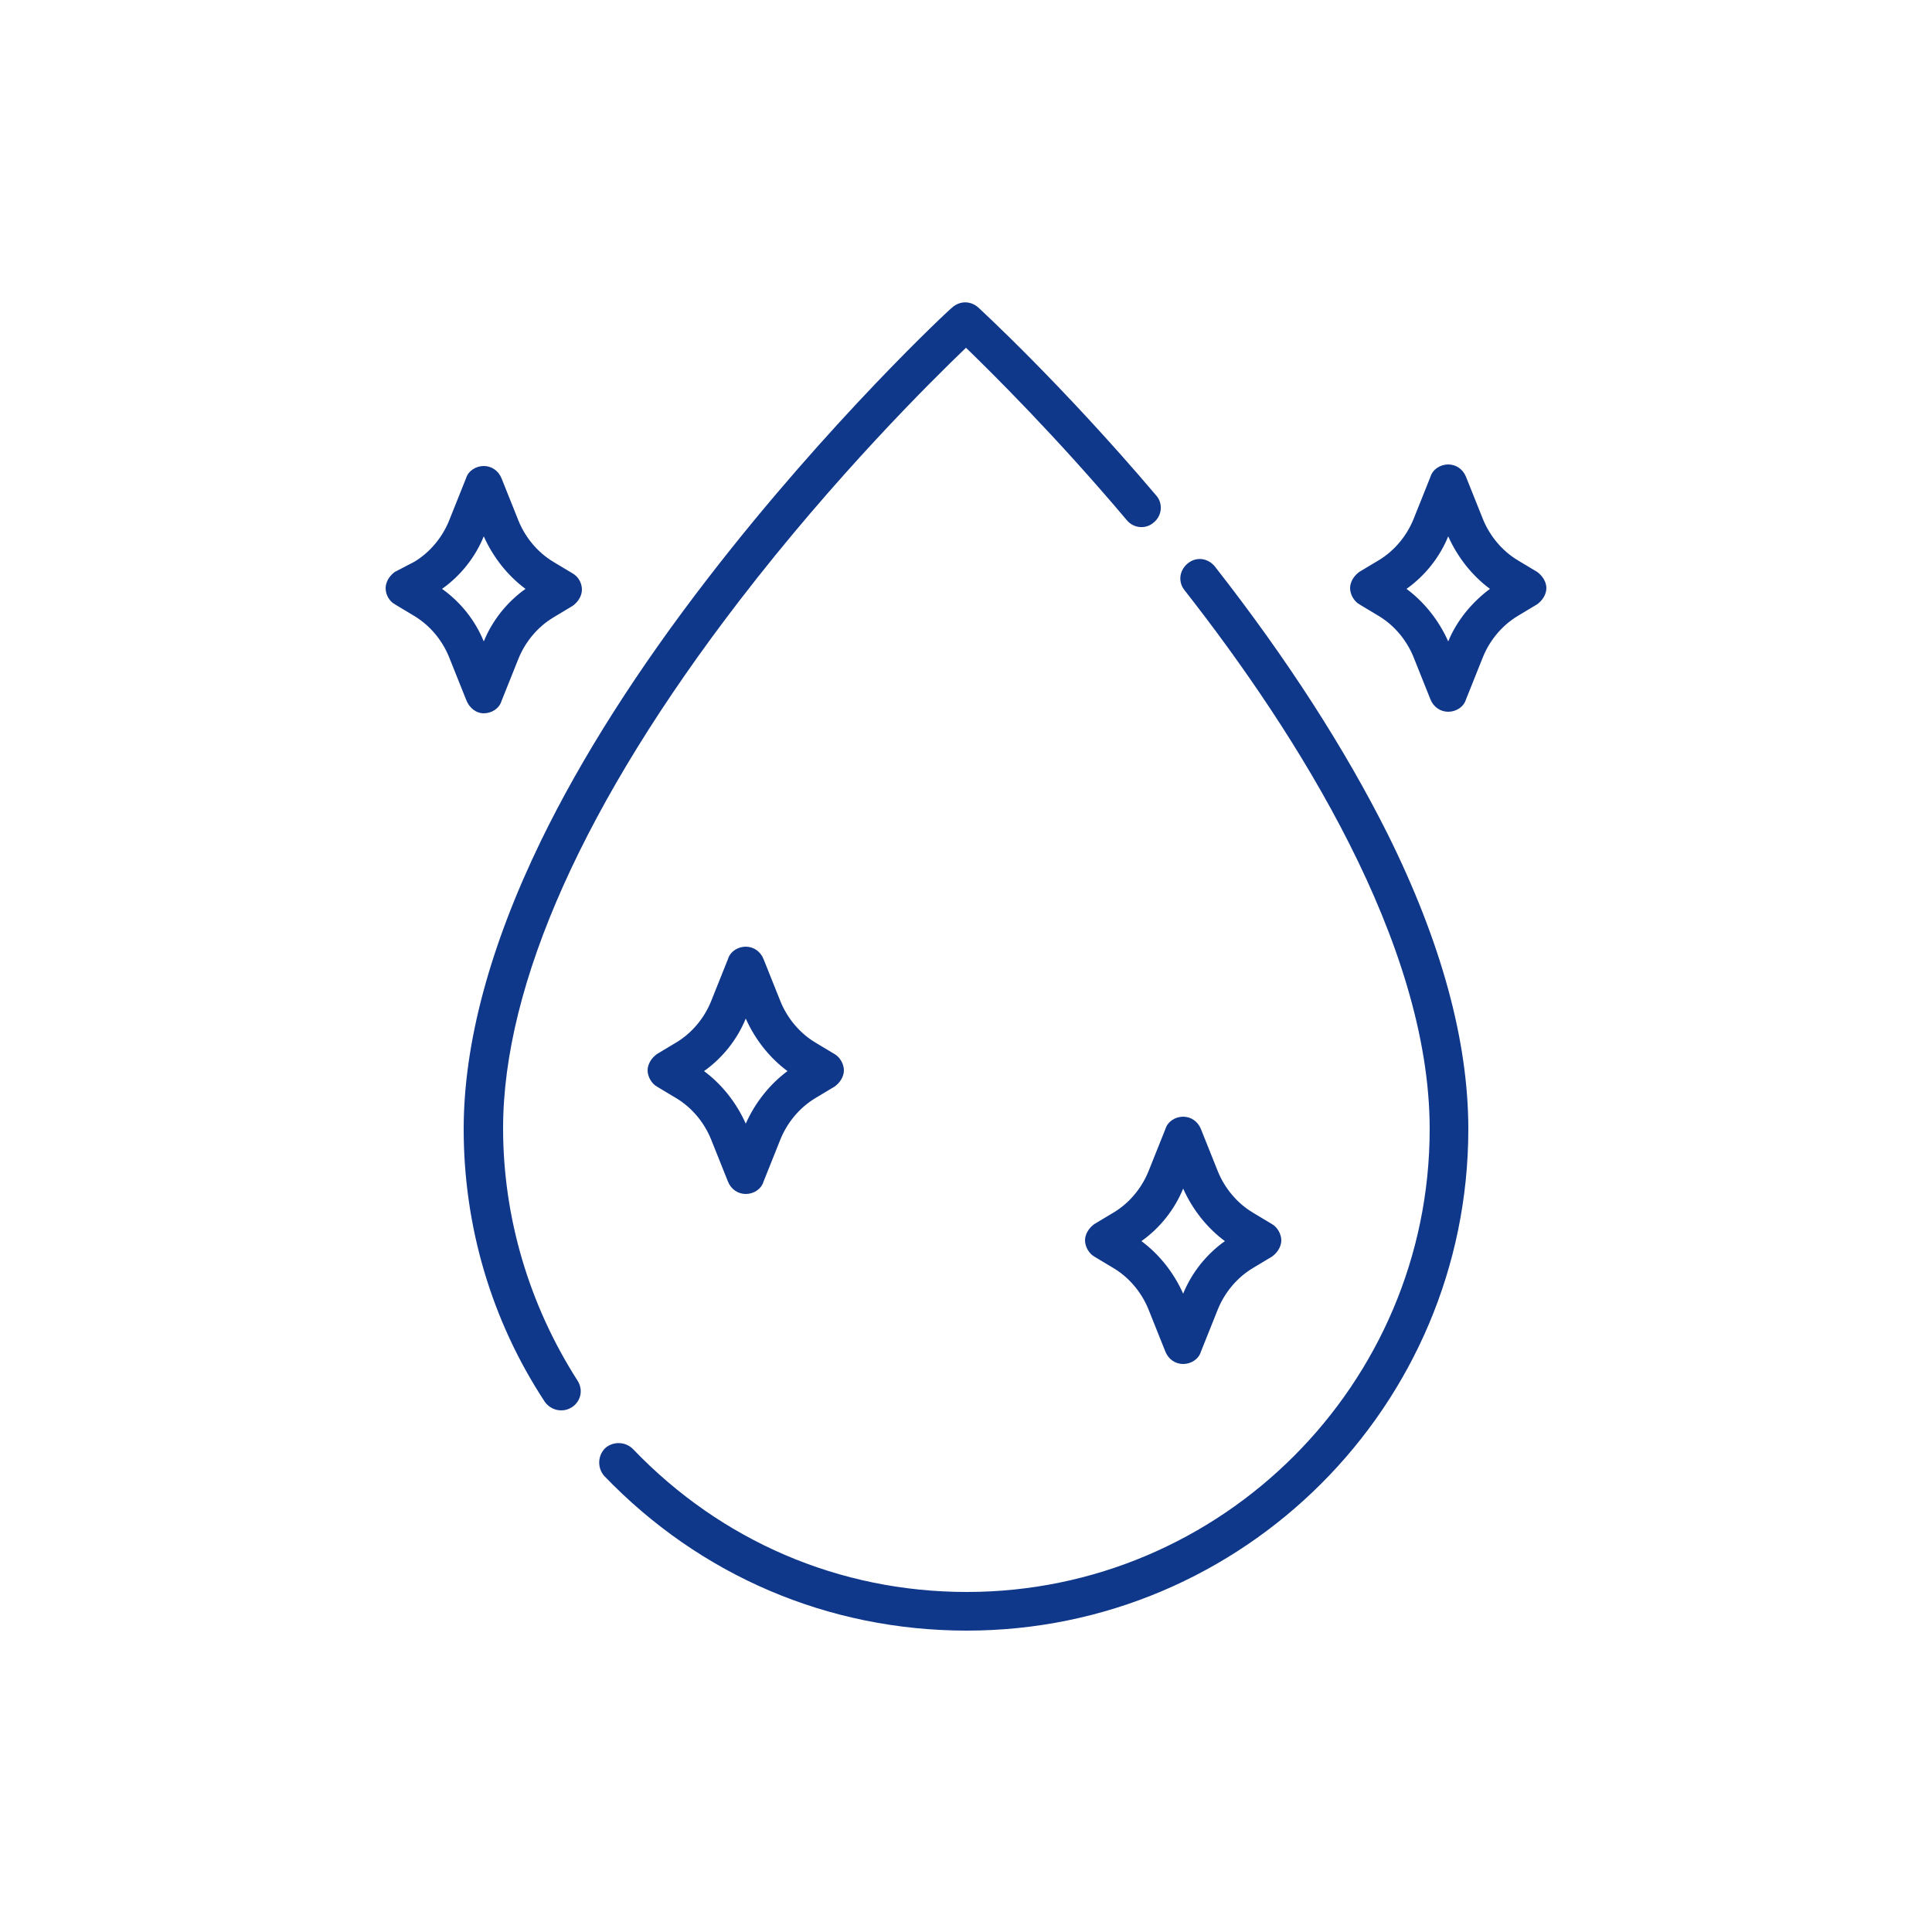 <?xml version="1.0" encoding="UTF-8"?>
<svg xmlns="http://www.w3.org/2000/svg" xmlns:xlink="http://www.w3.org/1999/xlink" class="fly" data-delay="0.2" version="1.1" id="Layer_1" x="0px" y="0px" viewBox="0 0 250 250" style="enable-background:new 0 0 250 250;" xml:space="preserve">

    <g fill="#0F378A">
    <path d="M65.1,146c0-18.7,10.6-42.3,30.6-68.3c12.3-16,24.8-28.4,29.3-32.7c3.4,3.3,11.6,11.4,20.8,22.3c0.9,1.1,2.5,1.2,3.5,0.3   c1.1-0.9,1.2-2.5,0.3-3.5c-12.3-14.5-22.9-24.2-23-24.3c-1-0.9-2.4-0.9-3.4,0c-0.2,0.1-15.9,14.7-31.5,34.9   c-9.2,11.9-16.5,23.4-21.7,34.1c-6.6,13.6-10,26.2-10,37.3c0,12.6,3.6,24.8,10.5,35.3c0.5,0.7,1.3,1.1,2.1,1.1   c0.5,0,0.9-0.1,1.4-0.4c1.2-0.8,1.5-2.3,0.7-3.5C68.5,168.9,65.1,157.6,65.1,146L65.1,146z"></path>
	<path d="M157.2,73.3c-0.9-1.1-2.4-1.3-3.5-0.4c-1.1,0.9-1.3,2.4-0.4,3.5c14.5,18.5,31.7,45.6,31.7,69.7c0,33-26.9,59.9-59.9,59.9   c-16.5,0-31.8-6.6-43.2-18.5c-1-1-2.6-1-3.6-0.1c-1,1-1,2.6-0.1,3.6c12.4,12.9,29,20,46.9,20c35.8,0,64.9-29.1,64.9-64.9   c0-11.4-3.5-24.2-10.4-38.1C174.1,97,166.6,85.3,157.2,73.3z"></path>
	<path d="M198.9,74l-2.5-1.5c-2-1.2-3.6-3.1-4.5-5.3l-2.2-5.5c-0.4-1-1.3-1.6-2.3-1.6s-2,0.6-2.3,1.6l-2.2,5.5   c-0.9,2.2-2.5,4.1-4.5,5.3l-2.5,1.5c-0.7,0.5-1.2,1.3-1.2,2.1s0.5,1.7,1.2,2.1l2.5,1.5c2,1.2,3.6,3.1,4.5,5.3l2.2,5.5   c0.4,1,1.3,1.6,2.3,1.6s2-0.6,2.3-1.6l2.2-5.5c0.9-2.2,2.5-4.1,4.5-5.3l2.5-1.5c0.7-0.5,1.2-1.3,1.2-2.1   C200.1,75.3,199.6,74.5,198.9,74z M187.4,83c-1.2-2.7-3.1-5.1-5.4-6.8c2.4-1.7,4.3-4.1,5.4-6.8c1.2,2.7,3.1,5.1,5.4,6.8   C190.5,77.9,188.5,80.3,187.4,83z"></path>
	<path d="M62.6,92.3c1,0,2-0.6,2.3-1.6l2.2-5.5c0.9-2.2,2.5-4.1,4.5-5.3l2.5-1.5c0.7-0.5,1.2-1.3,1.2-2.1c0-0.9-0.5-1.7-1.2-2.1   l-2.5-1.5c-2-1.2-3.6-3.1-4.5-5.3l-2.2-5.5c-0.4-1-1.3-1.6-2.3-1.6c-1,0-2,0.6-2.3,1.6l-2.2,5.5c-0.9,2.2-2.5,4.1-4.5,5.3L51.1,74   c-0.7,0.5-1.2,1.3-1.2,2.1c0,0.9,0.5,1.7,1.2,2.1l2.5,1.5c2,1.2,3.6,3.1,4.5,5.3l2.2,5.5C60.7,91.6,61.6,92.3,62.6,92.3z    M57.2,76.2c2.4-1.7,4.3-4.1,5.4-6.8c1.2,2.7,3.1,5.1,5.4,6.8c-2.4,1.7-4.3,4.1-5.4,6.8C61.5,80.3,59.6,77.9,57.2,76.2z"></path>
	<path d="M105.5,134.9c-2-1.2-3.6-3.1-4.5-5.3l-2.2-5.5c-0.4-1-1.3-1.6-2.3-1.6c-1,0-2,0.6-2.3,1.6l-2.2,5.5   c-0.9,2.2-2.5,4.1-4.5,5.3l-2.5,1.5c-0.7,0.5-1.2,1.3-1.2,2.1s0.5,1.7,1.2,2.1l2.5,1.5c2,1.2,3.6,3.1,4.5,5.3l2.2,5.5   c0.4,1,1.3,1.6,2.3,1.6c1,0,2-0.6,2.3-1.6l2.2-5.5c0.9-2.2,2.5-4.1,4.5-5.3l2.5-1.5c0.7-0.5,1.2-1.3,1.2-2.1s-0.5-1.7-1.2-2.1   L105.5,134.9z M96.5,145.4c-1.2-2.7-3.1-5.1-5.4-6.8c2.4-1.7,4.3-4.1,5.4-6.8c1.2,2.7,3.1,5.1,5.4,6.8   C99.6,140.3,97.7,142.7,96.5,145.4z"></path>
	<path d="M144.1,156.9l-2.5,1.5c-0.7,0.5-1.2,1.3-1.2,2.1s0.5,1.7,1.2,2.1l2.5,1.5c2,1.2,3.6,3.1,4.5,5.3l2.2,5.5   c0.4,1,1.3,1.6,2.3,1.6s2-0.6,2.3-1.6l2.2-5.5c0.9-2.2,2.5-4.1,4.5-5.3l2.5-1.5c0.7-0.5,1.2-1.3,1.2-2.1s-0.5-1.7-1.2-2.1l-2.5-1.5   c-2-1.2-3.6-3.1-4.5-5.3l-2.2-5.5c-0.4-1-1.3-1.6-2.3-1.6s-2,0.6-2.3,1.6l-2.2,5.5C147.7,153.8,146.1,155.7,144.1,156.9z    M153.1,153.8c1.2,2.7,3.1,5.1,5.4,6.8c-2.4,1.7-4.3,4.1-5.4,6.8c-1.2-2.7-3.1-5.1-5.4-6.8C150.1,158.9,152,156.5,153.1,153.8z"></path>
</g>
</svg>
